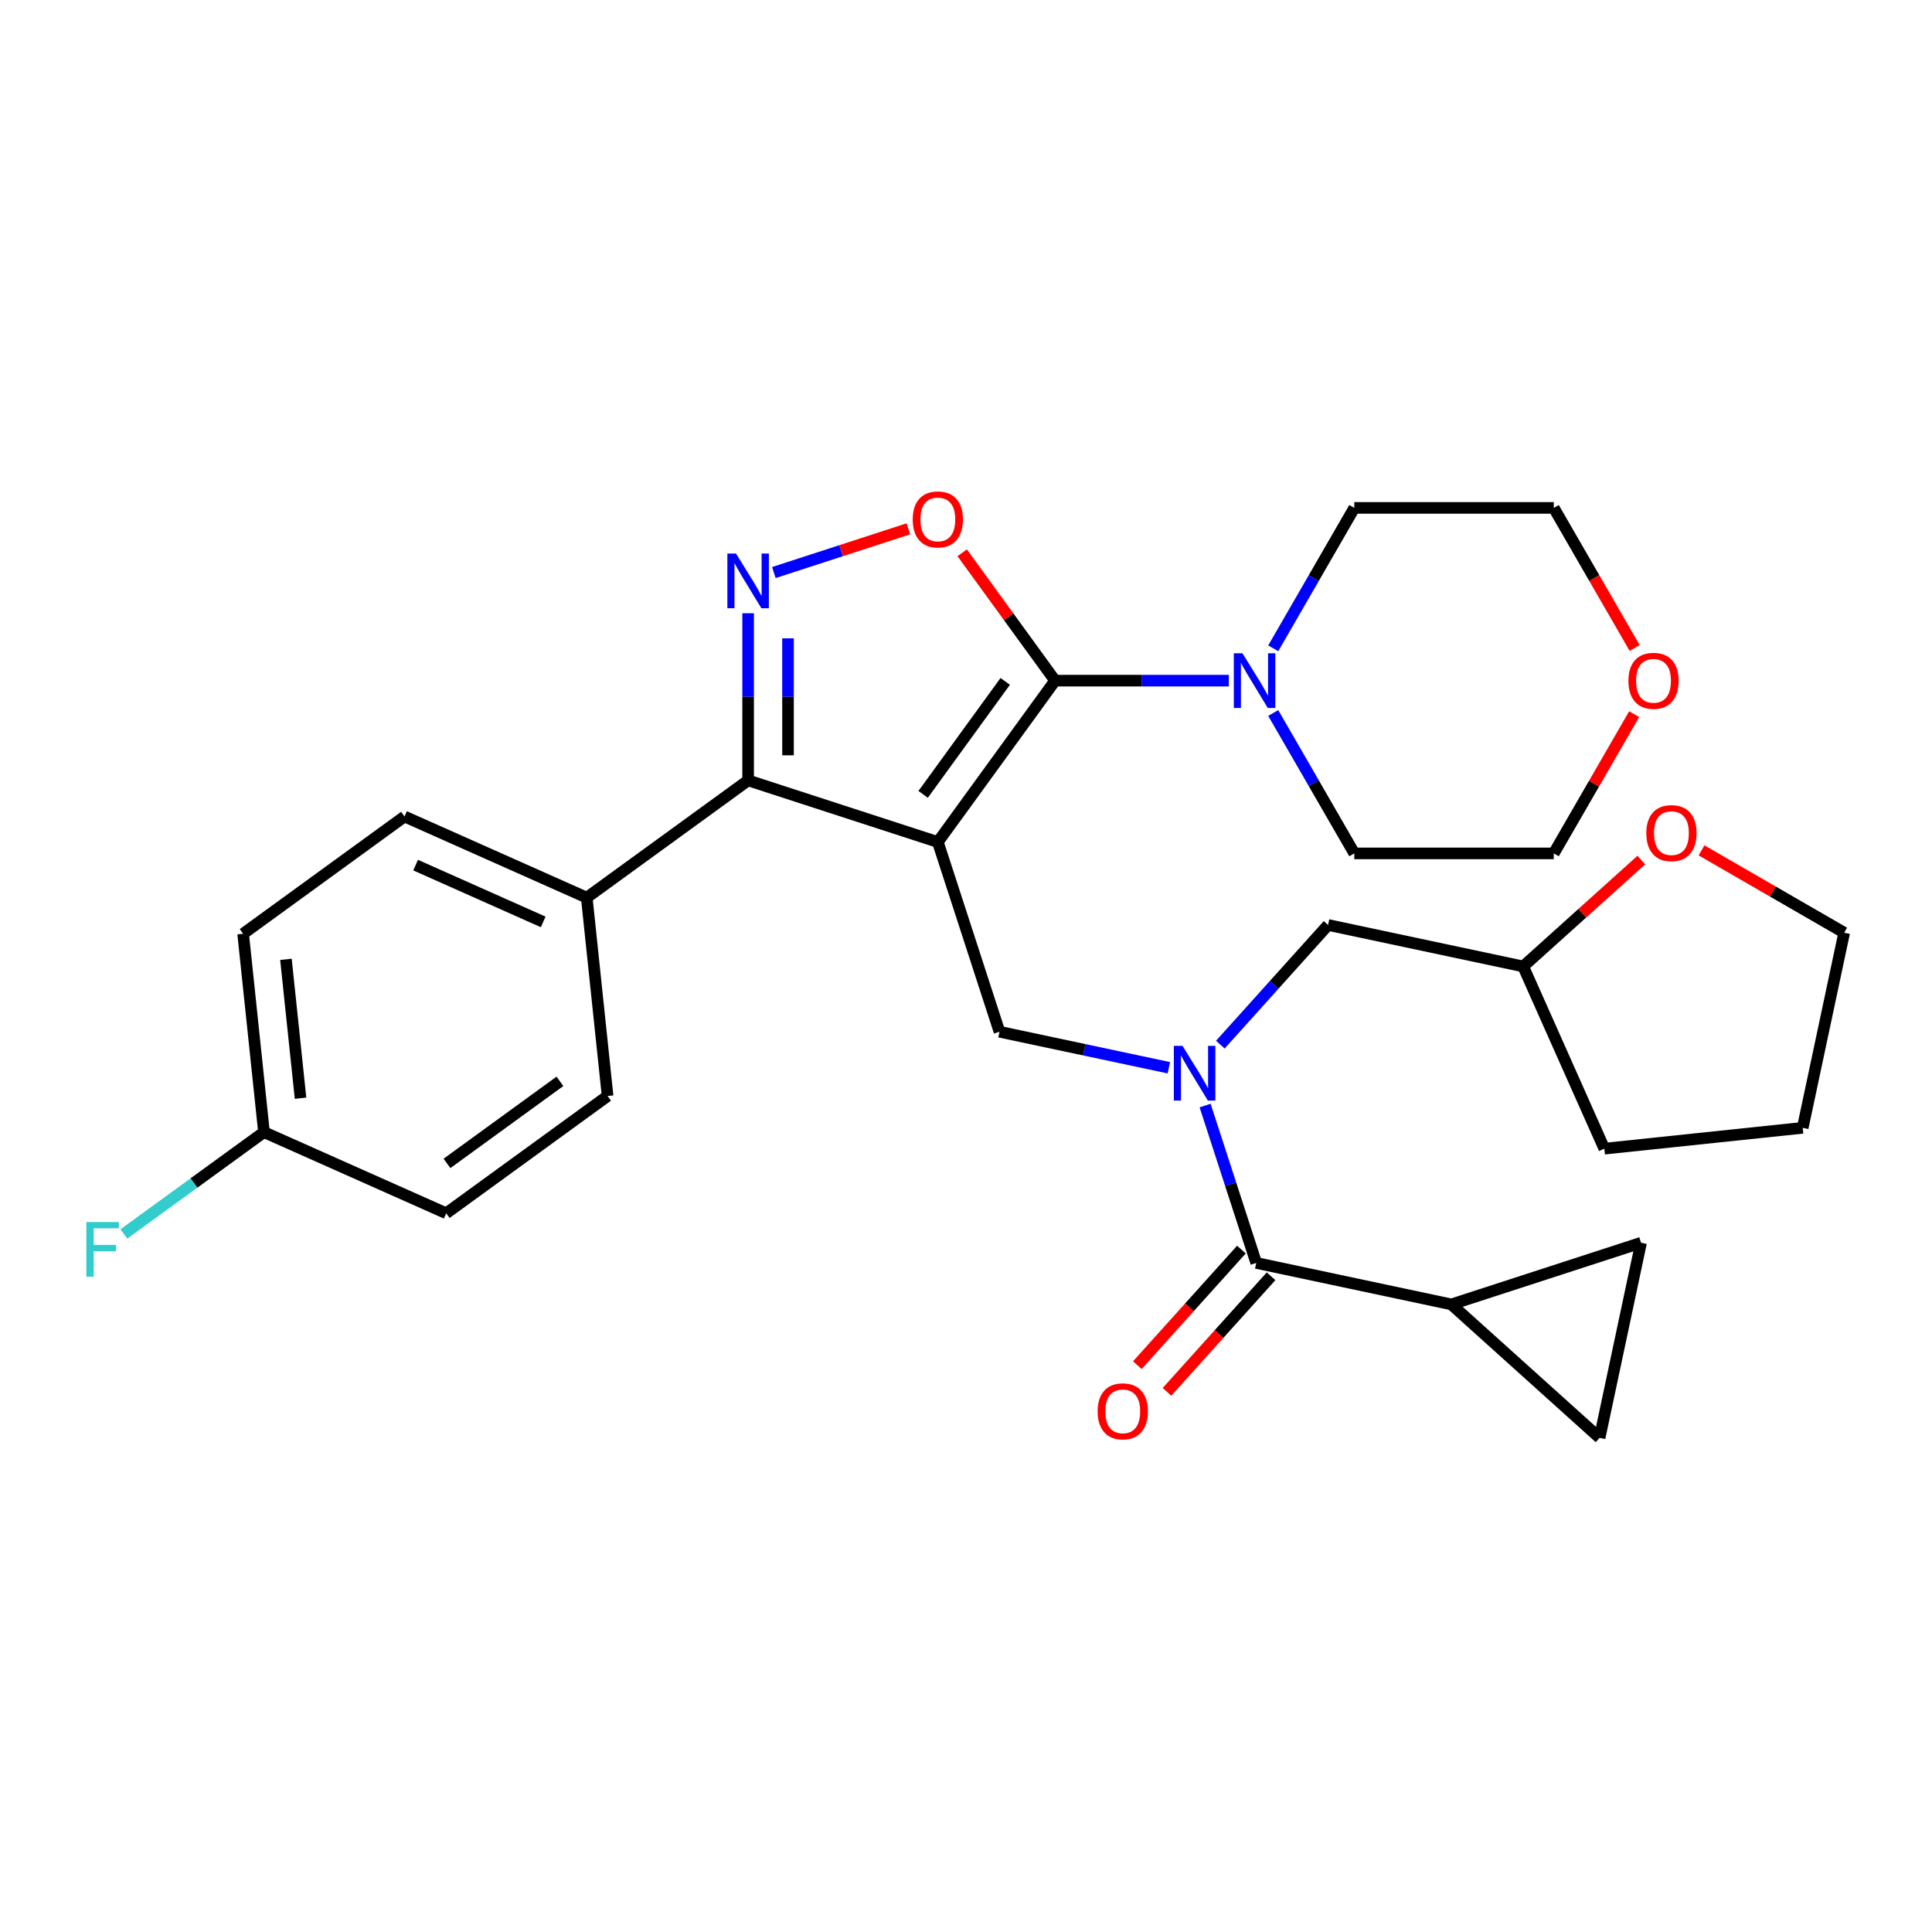 <?xml version='1.0' encoding='iso-8859-1'?>
<svg version='1.1' baseProfile='full'
              xmlns='http://www.w3.org/2000/svg'
                      xmlns:rdkit='http://www.rdkit.org/xml'
                      xmlns:xlink='http://www.w3.org/1999/xlink'
                  xml:space='preserve'
width='1000px' height='1000px' viewBox='0 0 1000 1000'>
<!-- END OF HEADER -->
<rect style='opacity:1.0;fill:#FFFFFF;stroke:none' width='1000' height='1000' x='0' y='0'> </rect>
<path class='bond-0' d='M 485.424,435.833 L 546.112,352.303' style='fill:none;fill-rule:evenodd;stroke:#000000;stroke-width:6px;stroke-linecap:butt;stroke-linejoin:miter;stroke-opacity:1' />
<path class='bond-0' d='M 477.821,411.166 L 520.302,352.695' style='fill:none;fill-rule:evenodd;stroke:#000000;stroke-width:6px;stroke-linecap:butt;stroke-linejoin:miter;stroke-opacity:1' />
<path class='bond-2' d='M 485.424,435.833 L 387.228,403.928' style='fill:none;fill-rule:evenodd;stroke:#000000;stroke-width:6px;stroke-linecap:butt;stroke-linejoin:miter;stroke-opacity:1' />
<path class='bond-5' d='M 485.424,435.833 L 517.329,534.029' style='fill:none;fill-rule:evenodd;stroke:#000000;stroke-width:6px;stroke-linecap:butt;stroke-linejoin:miter;stroke-opacity:1' />
<path class='bond-3' d='M 546.112,352.303 L 522.067,319.209' style='fill:none;fill-rule:evenodd;stroke:#000000;stroke-width:6px;stroke-linecap:butt;stroke-linejoin:miter;stroke-opacity:1' />
<path class='bond-3' d='M 522.067,319.209 L 498.023,286.115' style='fill:none;fill-rule:evenodd;stroke:#FF0000;stroke-width:6px;stroke-linecap:butt;stroke-linejoin:miter;stroke-opacity:1' />
<path class='bond-7' d='M 546.112,352.303 L 591.075,352.303' style='fill:none;fill-rule:evenodd;stroke:#000000;stroke-width:6px;stroke-linecap:butt;stroke-linejoin:miter;stroke-opacity:1' />
<path class='bond-7' d='M 591.075,352.303 L 636.039,352.303' style='fill:none;fill-rule:evenodd;stroke:#0000FF;stroke-width:6px;stroke-linecap:butt;stroke-linejoin:miter;stroke-opacity:1' />
<path class='bond-1' d='M 387.228,317.42 L 387.228,360.674' style='fill:none;fill-rule:evenodd;stroke:#0000FF;stroke-width:6px;stroke-linecap:butt;stroke-linejoin:miter;stroke-opacity:1' />
<path class='bond-1' d='M 387.228,360.674 L 387.228,403.928' style='fill:none;fill-rule:evenodd;stroke:#000000;stroke-width:6px;stroke-linecap:butt;stroke-linejoin:miter;stroke-opacity:1' />
<path class='bond-1' d='M 407.878,330.396 L 407.878,360.674' style='fill:none;fill-rule:evenodd;stroke:#0000FF;stroke-width:6px;stroke-linecap:butt;stroke-linejoin:miter;stroke-opacity:1' />
<path class='bond-1' d='M 407.878,360.674 L 407.878,390.952' style='fill:none;fill-rule:evenodd;stroke:#000000;stroke-width:6px;stroke-linecap:butt;stroke-linejoin:miter;stroke-opacity:1' />
<path class='bond-30' d='M 400.549,296.351 L 435.371,285.036' style='fill:none;fill-rule:evenodd;stroke:#0000FF;stroke-width:6px;stroke-linecap:butt;stroke-linejoin:miter;stroke-opacity:1' />
<path class='bond-30' d='M 435.371,285.036 L 470.192,273.722' style='fill:none;fill-rule:evenodd;stroke:#FF0000;stroke-width:6px;stroke-linecap:butt;stroke-linejoin:miter;stroke-opacity:1' />
<path class='bond-11' d='M 387.228,403.928 L 303.698,464.616' style='fill:none;fill-rule:evenodd;stroke:#000000;stroke-width:6px;stroke-linecap:butt;stroke-linejoin:miter;stroke-opacity:1' />
<path class='bond-4' d='M 605,552.664 L 561.165,543.346' style='fill:none;fill-rule:evenodd;stroke:#0000FF;stroke-width:6px;stroke-linecap:butt;stroke-linejoin:miter;stroke-opacity:1' />
<path class='bond-4' d='M 561.165,543.346 L 517.329,534.029' style='fill:none;fill-rule:evenodd;stroke:#000000;stroke-width:6px;stroke-linecap:butt;stroke-linejoin:miter;stroke-opacity:1' />
<path class='bond-6' d='M 623.761,572.236 L 636.994,612.963' style='fill:none;fill-rule:evenodd;stroke:#0000FF;stroke-width:6px;stroke-linecap:butt;stroke-linejoin:miter;stroke-opacity:1' />
<path class='bond-6' d='M 636.994,612.963 L 650.227,653.69' style='fill:none;fill-rule:evenodd;stroke:#000000;stroke-width:6px;stroke-linecap:butt;stroke-linejoin:miter;stroke-opacity:1' />
<path class='bond-12' d='M 631.643,540.7 L 659.526,509.733' style='fill:none;fill-rule:evenodd;stroke:#0000FF;stroke-width:6px;stroke-linecap:butt;stroke-linejoin:miter;stroke-opacity:1' />
<path class='bond-12' d='M 659.526,509.733 L 687.408,478.766' style='fill:none;fill-rule:evenodd;stroke:#000000;stroke-width:6px;stroke-linecap:butt;stroke-linejoin:miter;stroke-opacity:1' />
<path class='bond-8' d='M 650.227,653.69 L 751.22,675.157' style='fill:none;fill-rule:evenodd;stroke:#000000;stroke-width:6px;stroke-linecap:butt;stroke-linejoin:miter;stroke-opacity:1' />
<path class='bond-13' d='M 642.554,646.782 L 615.62,676.695' style='fill:none;fill-rule:evenodd;stroke:#000000;stroke-width:6px;stroke-linecap:butt;stroke-linejoin:miter;stroke-opacity:1' />
<path class='bond-13' d='M 615.62,676.695 L 588.685,706.609' style='fill:none;fill-rule:evenodd;stroke:#FF0000;stroke-width:6px;stroke-linecap:butt;stroke-linejoin:miter;stroke-opacity:1' />
<path class='bond-13' d='M 657.9,660.599 L 630.966,690.513' style='fill:none;fill-rule:evenodd;stroke:#000000;stroke-width:6px;stroke-linecap:butt;stroke-linejoin:miter;stroke-opacity:1' />
<path class='bond-13' d='M 630.966,690.513 L 604.031,720.427' style='fill:none;fill-rule:evenodd;stroke:#FF0000;stroke-width:6px;stroke-linecap:butt;stroke-linejoin:miter;stroke-opacity:1' />
<path class='bond-23' d='M 659.026,335.562 L 680.005,299.225' style='fill:none;fill-rule:evenodd;stroke:#0000FF;stroke-width:6px;stroke-linecap:butt;stroke-linejoin:miter;stroke-opacity:1' />
<path class='bond-23' d='M 680.005,299.225 L 700.985,262.887' style='fill:none;fill-rule:evenodd;stroke:#000000;stroke-width:6px;stroke-linecap:butt;stroke-linejoin:miter;stroke-opacity:1' />
<path class='bond-24' d='M 659.026,369.045 L 680.005,405.382' style='fill:none;fill-rule:evenodd;stroke:#0000FF;stroke-width:6px;stroke-linecap:butt;stroke-linejoin:miter;stroke-opacity:1' />
<path class='bond-24' d='M 680.005,405.382 L 700.985,441.719' style='fill:none;fill-rule:evenodd;stroke:#000000;stroke-width:6px;stroke-linecap:butt;stroke-linejoin:miter;stroke-opacity:1' />
<path class='bond-9' d='M 751.22,675.157 L 849.415,643.251' style='fill:none;fill-rule:evenodd;stroke:#000000;stroke-width:6px;stroke-linecap:butt;stroke-linejoin:miter;stroke-opacity:1' />
<path class='bond-10' d='M 751.22,675.157 L 827.948,744.244' style='fill:none;fill-rule:evenodd;stroke:#000000;stroke-width:6px;stroke-linecap:butt;stroke-linejoin:miter;stroke-opacity:1' />
<path class='bond-33' d='M 849.415,643.251 L 827.948,744.244' style='fill:none;fill-rule:evenodd;stroke:#000000;stroke-width:6px;stroke-linecap:butt;stroke-linejoin:miter;stroke-opacity:1' />
<path class='bond-16' d='M 303.698,464.616 L 209.376,422.621' style='fill:none;fill-rule:evenodd;stroke:#000000;stroke-width:6px;stroke-linecap:butt;stroke-linejoin:miter;stroke-opacity:1' />
<path class='bond-16' d='M 281.151,477.181 L 215.125,447.784' style='fill:none;fill-rule:evenodd;stroke:#000000;stroke-width:6px;stroke-linecap:butt;stroke-linejoin:miter;stroke-opacity:1' />
<path class='bond-17' d='M 303.698,464.616 L 314.491,567.299' style='fill:none;fill-rule:evenodd;stroke:#000000;stroke-width:6px;stroke-linecap:butt;stroke-linejoin:miter;stroke-opacity:1' />
<path class='bond-18' d='M 687.408,478.766 L 788.401,500.233' style='fill:none;fill-rule:evenodd;stroke:#000000;stroke-width:6px;stroke-linecap:butt;stroke-linejoin:miter;stroke-opacity:1' />
<path class='bond-14' d='M 849.548,445.176 L 818.975,472.704' style='fill:none;fill-rule:evenodd;stroke:#FF0000;stroke-width:6px;stroke-linecap:butt;stroke-linejoin:miter;stroke-opacity:1' />
<path class='bond-14' d='M 818.975,472.704 L 788.401,500.233' style='fill:none;fill-rule:evenodd;stroke:#000000;stroke-width:6px;stroke-linecap:butt;stroke-linejoin:miter;stroke-opacity:1' />
<path class='bond-27' d='M 880.711,440.142 L 917.628,461.456' style='fill:none;fill-rule:evenodd;stroke:#FF0000;stroke-width:6px;stroke-linecap:butt;stroke-linejoin:miter;stroke-opacity:1' />
<path class='bond-27' d='M 917.628,461.456 L 954.545,482.771' style='fill:none;fill-rule:evenodd;stroke:#000000;stroke-width:6px;stroke-linecap:butt;stroke-linejoin:miter;stroke-opacity:1' />
<path class='bond-15' d='M 846.1,335.402 L 825.166,299.145' style='fill:none;fill-rule:evenodd;stroke:#FF0000;stroke-width:6px;stroke-linecap:butt;stroke-linejoin:miter;stroke-opacity:1' />
<path class='bond-15' d='M 825.166,299.145 L 804.233,262.887' style='fill:none;fill-rule:evenodd;stroke:#000000;stroke-width:6px;stroke-linecap:butt;stroke-linejoin:miter;stroke-opacity:1' />
<path class='bond-32' d='M 845.846,369.645 L 825.039,405.682' style='fill:none;fill-rule:evenodd;stroke:#FF0000;stroke-width:6px;stroke-linecap:butt;stroke-linejoin:miter;stroke-opacity:1' />
<path class='bond-32' d='M 825.039,405.682 L 804.233,441.719' style='fill:none;fill-rule:evenodd;stroke:#000000;stroke-width:6px;stroke-linecap:butt;stroke-linejoin:miter;stroke-opacity:1' />
<path class='bond-21' d='M 209.376,422.621 L 125.846,483.309' style='fill:none;fill-rule:evenodd;stroke:#000000;stroke-width:6px;stroke-linecap:butt;stroke-linejoin:miter;stroke-opacity:1' />
<path class='bond-20' d='M 314.491,567.299 L 230.961,627.987' style='fill:none;fill-rule:evenodd;stroke:#000000;stroke-width:6px;stroke-linecap:butt;stroke-linejoin:miter;stroke-opacity:1' />
<path class='bond-20' d='M 289.824,559.696 L 231.353,602.178' style='fill:none;fill-rule:evenodd;stroke:#000000;stroke-width:6px;stroke-linecap:butt;stroke-linejoin:miter;stroke-opacity:1' />
<path class='bond-28' d='M 788.401,500.233 L 830.396,594.555' style='fill:none;fill-rule:evenodd;stroke:#000000;stroke-width:6px;stroke-linecap:butt;stroke-linejoin:miter;stroke-opacity:1' />
<path class='bond-19' d='M 136.638,585.992 L 125.846,483.309' style='fill:none;fill-rule:evenodd;stroke:#000000;stroke-width:6px;stroke-linecap:butt;stroke-linejoin:miter;stroke-opacity:1' />
<path class='bond-19' d='M 155.556,568.431 L 148.002,496.553' style='fill:none;fill-rule:evenodd;stroke:#000000;stroke-width:6px;stroke-linecap:butt;stroke-linejoin:miter;stroke-opacity:1' />
<path class='bond-22' d='M 136.638,585.992 L 100.374,612.339' style='fill:none;fill-rule:evenodd;stroke:#000000;stroke-width:6px;stroke-linecap:butt;stroke-linejoin:miter;stroke-opacity:1' />
<path class='bond-22' d='M 100.374,612.339 L 64.11,638.687' style='fill:none;fill-rule:evenodd;stroke:#33CCCC;stroke-width:6px;stroke-linecap:butt;stroke-linejoin:miter;stroke-opacity:1' />
<path class='bond-31' d='M 136.638,585.992 L 230.961,627.987' style='fill:none;fill-rule:evenodd;stroke:#000000;stroke-width:6px;stroke-linecap:butt;stroke-linejoin:miter;stroke-opacity:1' />
<path class='bond-26' d='M 700.985,262.887 L 804.233,262.887' style='fill:none;fill-rule:evenodd;stroke:#000000;stroke-width:6px;stroke-linecap:butt;stroke-linejoin:miter;stroke-opacity:1' />
<path class='bond-25' d='M 700.985,441.719 L 804.233,441.719' style='fill:none;fill-rule:evenodd;stroke:#000000;stroke-width:6px;stroke-linecap:butt;stroke-linejoin:miter;stroke-opacity:1' />
<path class='bond-34' d='M 954.545,482.771 L 933.079,583.763' style='fill:none;fill-rule:evenodd;stroke:#000000;stroke-width:6px;stroke-linecap:butt;stroke-linejoin:miter;stroke-opacity:1' />
<path class='bond-29' d='M 830.396,594.555 L 933.079,583.763' style='fill:none;fill-rule:evenodd;stroke:#000000;stroke-width:6px;stroke-linecap:butt;stroke-linejoin:miter;stroke-opacity:1' />
<path  class='atom-2' d='M 380.968 286.519
L 390.248 301.519
Q 391.168 302.999, 392.648 305.679
Q 394.128 308.359, 394.208 308.519
L 394.208 286.519
L 397.968 286.519
L 397.968 314.839
L 394.088 314.839
L 384.128 298.439
Q 382.968 296.519, 381.728 294.319
Q 380.528 292.119, 380.168 291.439
L 380.168 314.839
L 376.488 314.839
L 376.488 286.519
L 380.968 286.519
' fill='#0000FF'/>
<path  class='atom-4' d='M 472.424 268.853
Q 472.424 262.053, 475.784 258.253
Q 479.144 254.453, 485.424 254.453
Q 491.704 254.453, 495.064 258.253
Q 498.424 262.053, 498.424 268.853
Q 498.424 275.733, 495.024 279.653
Q 491.624 283.533, 485.424 283.533
Q 479.184 283.533, 475.784 279.653
Q 472.424 275.773, 472.424 268.853
M 485.424 280.333
Q 489.744 280.333, 492.064 277.453
Q 494.424 274.533, 494.424 268.853
Q 494.424 263.293, 492.064 260.493
Q 489.744 257.653, 485.424 257.653
Q 481.104 257.653, 478.744 260.453
Q 476.424 263.253, 476.424 268.853
Q 476.424 274.573, 478.744 277.453
Q 481.104 280.333, 485.424 280.333
' fill='#FF0000'/>
<path  class='atom-5' d='M 612.062 541.335
L 621.342 556.335
Q 622.262 557.815, 623.742 560.495
Q 625.222 563.175, 625.302 563.335
L 625.302 541.335
L 629.062 541.335
L 629.062 569.655
L 625.182 569.655
L 615.222 553.255
Q 614.062 551.335, 612.822 549.135
Q 611.622 546.935, 611.262 546.255
L 611.262 569.655
L 607.582 569.655
L 607.582 541.335
L 612.062 541.335
' fill='#0000FF'/>
<path  class='atom-8' d='M 643.1 338.143
L 652.38 353.143
Q 653.3 354.623, 654.78 357.303
Q 656.26 359.983, 656.34 360.143
L 656.34 338.143
L 660.1 338.143
L 660.1 366.463
L 656.22 366.463
L 646.26 350.063
Q 645.1 348.143, 643.86 345.943
Q 642.66 343.743, 642.3 343.063
L 642.3 366.463
L 638.62 366.463
L 638.62 338.143
L 643.1 338.143
' fill='#0000FF'/>
<path  class='atom-14' d='M 568.14 730.499
Q 568.14 723.699, 571.5 719.899
Q 574.86 716.099, 581.14 716.099
Q 587.42 716.099, 590.78 719.899
Q 594.14 723.699, 594.14 730.499
Q 594.14 737.379, 590.74 741.299
Q 587.34 745.179, 581.14 745.179
Q 574.9 745.179, 571.5 741.299
Q 568.14 737.419, 568.14 730.499
M 581.14 741.979
Q 585.46 741.979, 587.78 739.099
Q 590.14 736.179, 590.14 730.499
Q 590.14 724.939, 587.78 722.139
Q 585.46 719.299, 581.14 719.299
Q 576.82 719.299, 574.46 722.099
Q 572.14 724.899, 572.14 730.499
Q 572.14 736.219, 574.46 739.099
Q 576.82 741.979, 581.14 741.979
' fill='#FF0000'/>
<path  class='atom-15' d='M 852.129 431.226
Q 852.129 424.426, 855.489 420.626
Q 858.849 416.826, 865.129 416.826
Q 871.409 416.826, 874.769 420.626
Q 878.129 424.426, 878.129 431.226
Q 878.129 438.106, 874.729 442.026
Q 871.329 445.906, 865.129 445.906
Q 858.889 445.906, 855.489 442.026
Q 852.129 438.146, 852.129 431.226
M 865.129 442.706
Q 869.449 442.706, 871.769 439.826
Q 874.129 436.906, 874.129 431.226
Q 874.129 425.666, 871.769 422.866
Q 869.449 420.026, 865.129 420.026
Q 860.809 420.026, 858.449 422.826
Q 856.129 425.626, 856.129 431.226
Q 856.129 436.946, 858.449 439.826
Q 860.809 442.706, 865.129 442.706
' fill='#FF0000'/>
<path  class='atom-16' d='M 842.858 352.383
Q 842.858 345.583, 846.218 341.783
Q 849.578 337.983, 855.858 337.983
Q 862.138 337.983, 865.498 341.783
Q 868.858 345.583, 868.858 352.383
Q 868.858 359.263, 865.458 363.183
Q 862.058 367.063, 855.858 367.063
Q 849.618 367.063, 846.218 363.183
Q 842.858 359.303, 842.858 352.383
M 855.858 363.863
Q 860.178 363.863, 862.498 360.983
Q 864.858 358.063, 864.858 352.383
Q 864.858 346.823, 862.498 344.023
Q 860.178 341.183, 855.858 341.183
Q 851.538 341.183, 849.178 343.983
Q 846.858 346.783, 846.858 352.383
Q 846.858 358.103, 849.178 360.983
Q 851.538 363.863, 855.858 363.863
' fill='#FF0000'/>
<path  class='atom-23' d='M 44.689 632.52
L 61.529 632.52
L 61.529 635.76
L 48.489 635.76
L 48.489 644.36
L 60.089 644.36
L 60.089 647.64
L 48.489 647.64
L 48.489 660.84
L 44.689 660.84
L 44.689 632.52
' fill='#33CCCC'/>
</svg>
